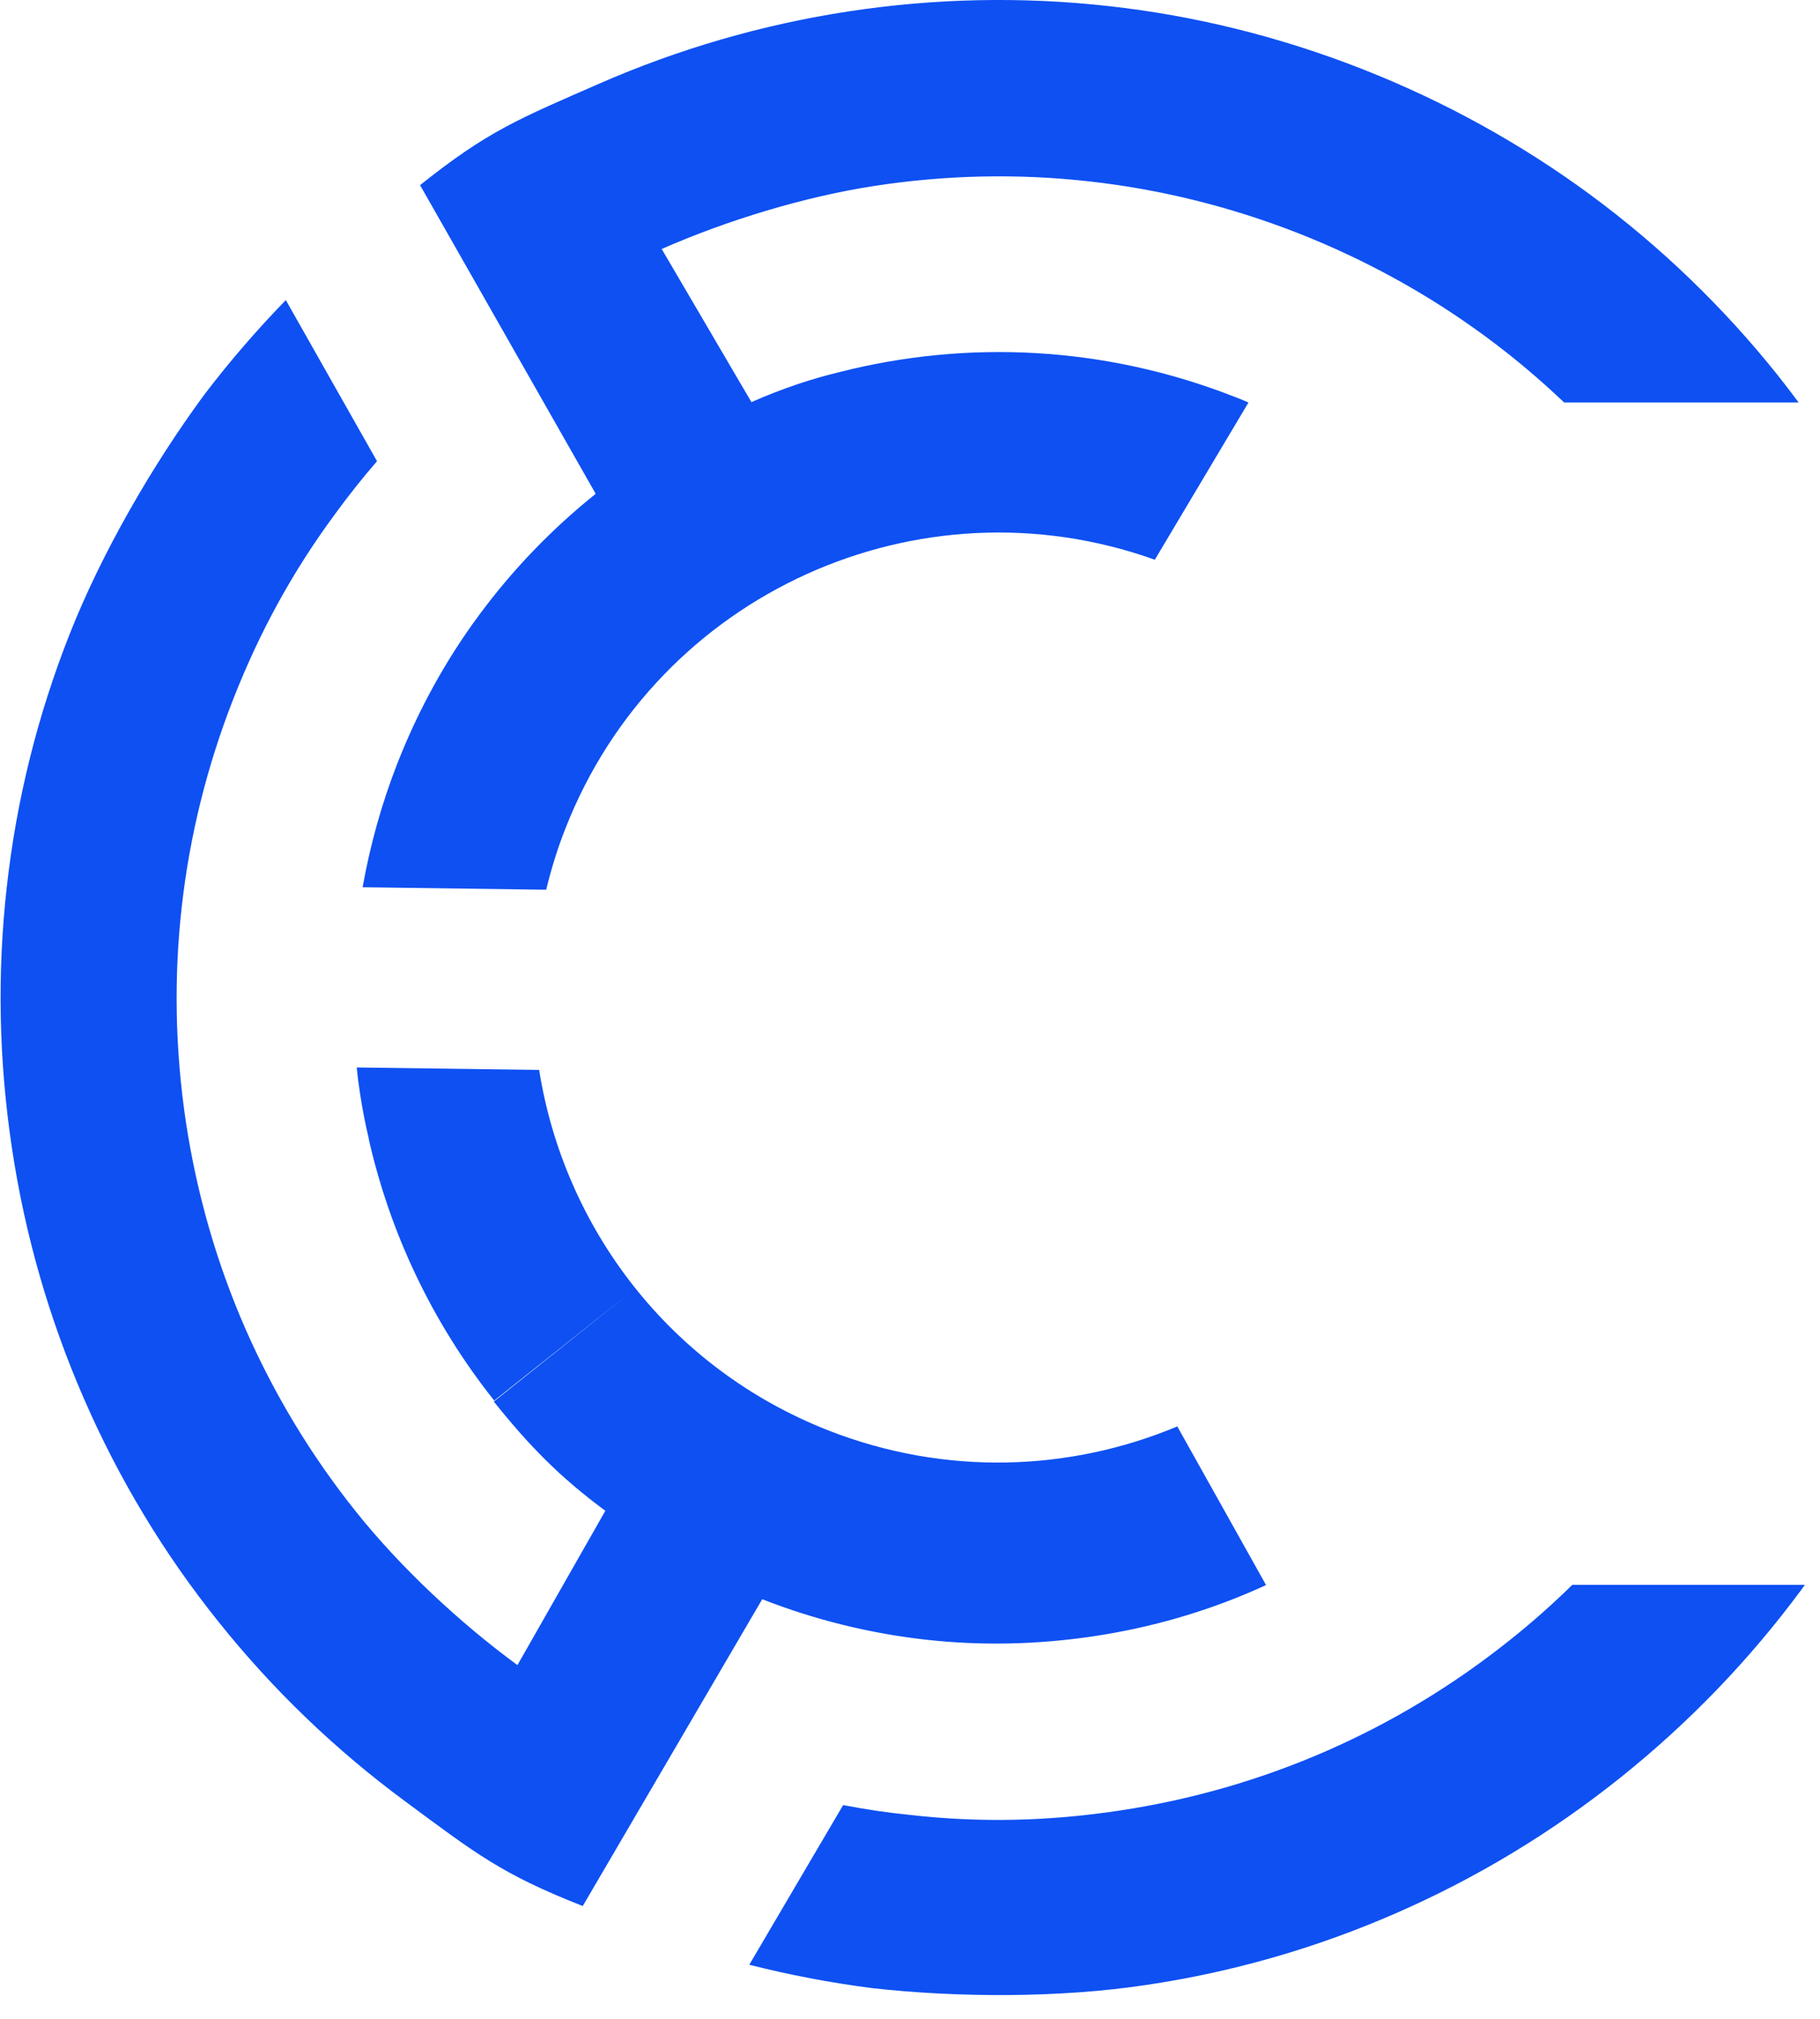 <?xml version="1.0" encoding="UTF-8"?>
<svg xmlns="http://www.w3.org/2000/svg" width="46" height="51" viewBox="0 0 46 51" fill="none">
  <path d="M22.212 9.193C22.171 9.199 22.135 9.209 22.093 9.214L22.212 9.193ZM21.502 9.333C21.549 9.323 21.595 9.313 21.642 9.302C21.595 9.313 21.549 9.323 21.502 9.333ZM29.188 14.14C23.232 12.009 16.62 14.99 14.294 20.921C14.091 21.434 13.93 21.958 13.805 22.477L9.165 22.414C9.352 21.362 9.643 20.309 10.048 19.273C10.583 17.914 11.274 16.665 12.104 15.545C12.96 14.383 13.956 13.357 15.056 12.475L10.617 4.677C12.344 3.298 13.127 2.998 15.139 2.116C17.152 1.235 19.278 0.618 21.461 0.286C23.613 -0.041 25.826 -0.093 28.04 0.156C30.181 0.395 32.328 0.919 34.427 1.743C36.526 2.567 38.454 3.64 40.19 4.916C41.984 6.238 43.574 7.778 44.932 9.479C45.108 9.701 45.284 9.93 45.46 10.168H39.534C38.912 9.577 38.249 9.017 37.544 8.499C36.114 7.446 34.528 6.565 32.796 5.885C31.07 5.211 29.308 4.781 27.545 4.584C25.72 4.377 23.9 4.423 22.127 4.693C20.328 4.968 18.378 5.564 16.724 6.29L18.992 10.158C19.786 9.81 20.501 9.572 21.258 9.39C24.442 8.587 27.9 8.732 31.187 10.018C31.311 10.064 31.436 10.116 31.555 10.168L29.188 14.14ZM45.614 40.042C45.583 40.084 45.551 40.131 45.52 40.172C44.239 41.904 42.714 43.501 40.95 44.911C39.186 46.321 37.293 47.452 35.317 48.317C33.274 49.214 31.148 49.821 28.991 50.142C26.808 50.474 24.226 50.469 22.043 50.225C20.996 50.09 19.959 49.894 18.938 49.634L21.31 45.601C21.87 45.709 22.43 45.792 22.995 45.849C24.788 46.052 26.525 46.01 28.325 45.735C30.098 45.466 31.851 44.968 33.531 44.232C35.154 43.522 36.715 42.588 38.168 41.427C38.723 40.986 39.247 40.52 39.739 40.037H45.614L45.614 40.042ZM9.327 28.787C9.239 28.429 9.167 28.055 9.105 27.661C9.069 27.433 9.038 27.2 9.017 26.967L13.627 27.029C14.257 31.011 16.919 34.562 20.942 36.138C23.902 37.295 27.044 37.17 29.756 36.035L31.999 40.042C31.916 40.079 31.833 40.12 31.745 40.157C30.469 40.717 29.1 41.116 27.653 41.334C26.212 41.551 24.781 41.577 23.396 41.422C21.965 41.261 20.576 40.914 19.265 40.4L14.729 48.151C12.671 47.343 12.018 46.819 10.256 45.518C8.489 44.216 6.893 42.687 5.515 40.96C4.152 39.26 3.007 37.372 2.117 35.324C1.257 33.349 0.636 31.234 0.301 28.999C-0.035 26.77 -0.07 24.561 0.17 22.42C0.415 20.206 0.955 18.059 1.755 16.032C2.565 13.974 3.857 11.744 5.159 9.976C5.798 9.136 6.488 8.338 7.224 7.581L9.529 11.651C9.156 12.081 8.803 12.527 8.466 12.989C7.391 14.445 6.561 15.965 5.896 17.66C5.242 19.329 4.795 21.098 4.592 22.922C4.394 24.685 4.424 26.505 4.698 28.341C4.976 30.176 5.484 31.923 6.193 33.546C6.928 35.226 7.871 36.781 8.995 38.186C10.13 39.607 11.622 40.996 13.078 42.065L15.3 38.166C14.16 37.326 13.372 36.522 12.481 35.407L15.961 32.628L12.491 35.382C10.942 33.437 9.855 31.161 9.312 28.74L9.327 28.787ZM9.405 29.087C9.395 29.051 9.384 29.015 9.374 28.973C9.384 29.009 9.395 29.051 9.405 29.087ZM9.653 29.896C9.643 29.86 9.627 29.823 9.617 29.792C9.627 29.829 9.638 29.86 9.653 29.896Z" fill="#0E50F2"></path>
</svg>
